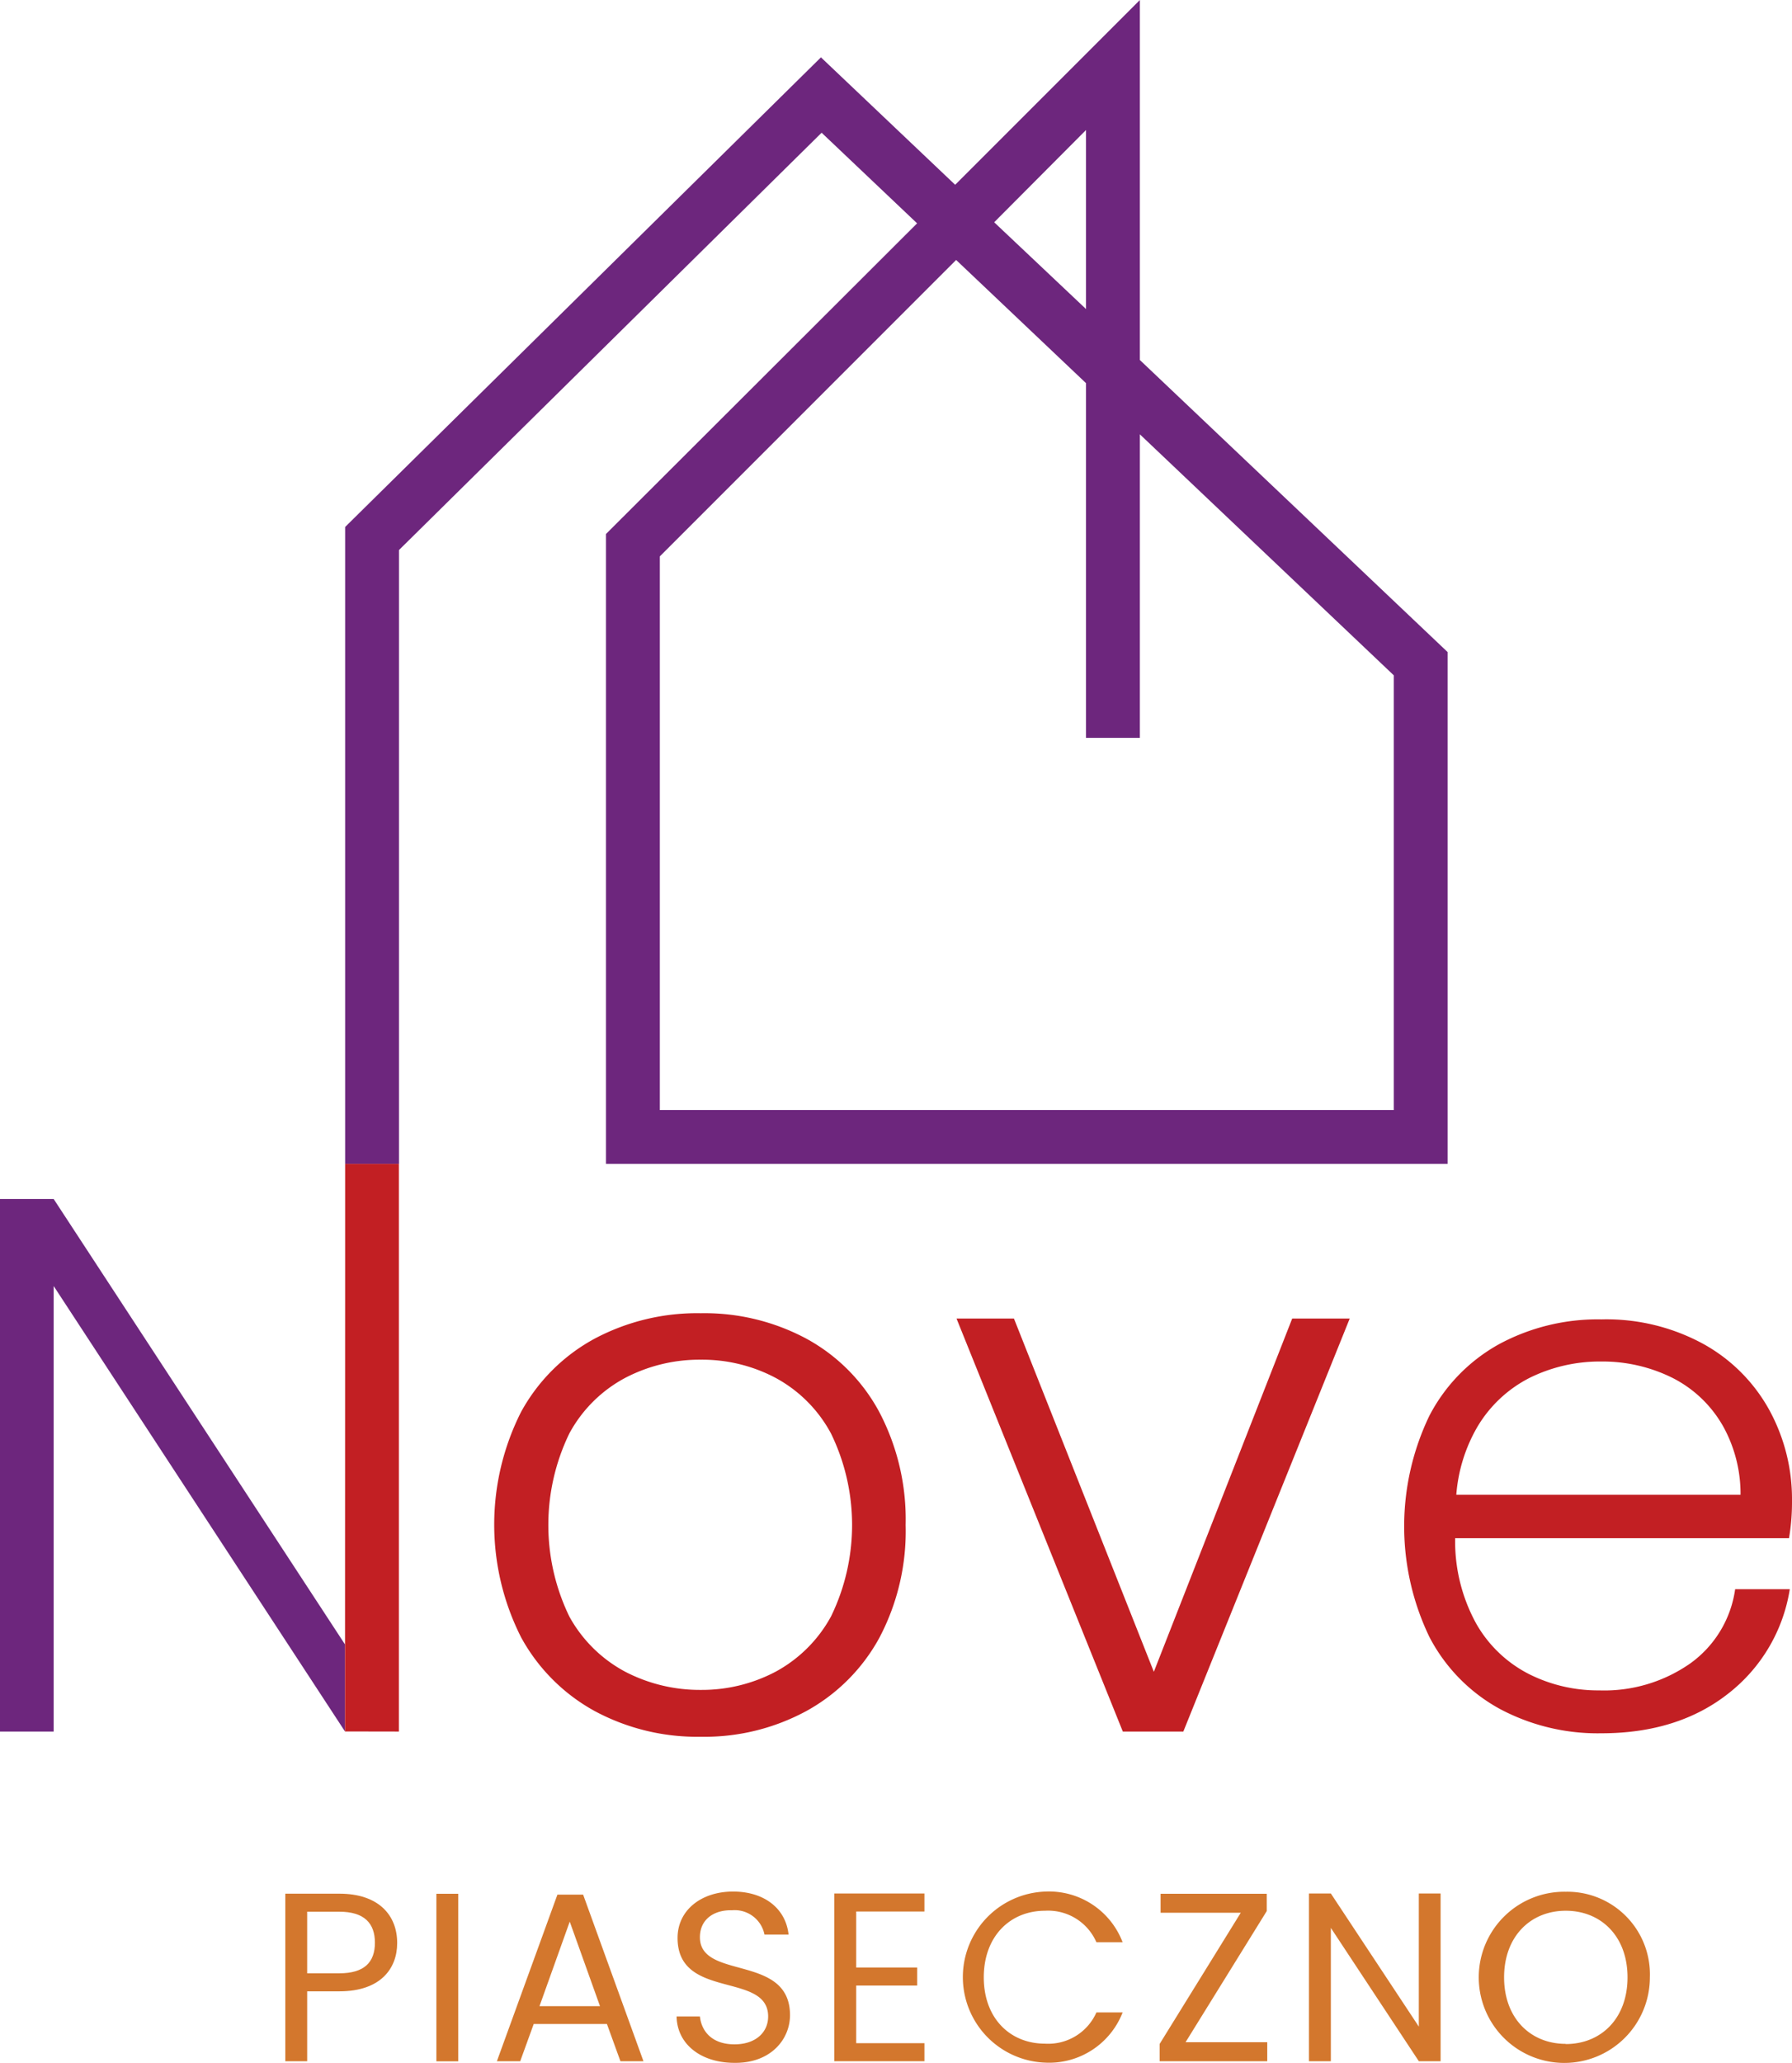 <svg id="Warstwa_1" data-name="Warstwa 1" xmlns="http://www.w3.org/2000/svg" viewBox="0 0 185.98 214.02"><defs><style>.cls-1{fill:#d3772d;}.cls-2{fill:#c21f23;}.cls-3{fill:#6d267d;}</style></defs><path class="cls-1" d="M192.23,510.4h-5.61v17.38h2.27v-7.25h3.34c4.31,0,6-2.4,6-5C198.24,512.65,196.32,510.4,192.23,510.4Zm0,8.26h-3.34v-6.39h3.34c2.59,0,3.69,1.2,3.69,3.22S194.82,518.66,192.23,518.66Z" transform="translate(-157.01 -313.94)"/><rect class="cls-1" x="45.29" y="196.47" width="2.27" height="17.38"/><path class="cls-1" d="M214.86,510.5l-6.28,17.28H211l1.4-3.86H220l1.4,3.86h2.39l-6.26-17.28ZM213,522.07l3.14-8.77,3.14,8.77Z" transform="translate(-157.01 -313.94)"/><path class="cls-1" d="M229.65,514.92c0-1.87,1.47-2.85,3.34-2.8a3.15,3.15,0,0,1,3.36,2.52h2.5c-.28-2.64-2.45-4.46-5.76-4.46s-5.76,1.94-5.76,4.81c0,6.46,9.4,3.47,9.4,8.15,0,1.65-1.3,2.89-3.49,2.89-2.42,0-3.44-1.44-3.59-2.89h-2.42c.05,2.87,2.52,4.81,6,4.81C237,528,239,525.51,239,523,239,516.61,229.65,519.4,229.65,514.92Z" transform="translate(-157.01 -313.94)"/><polygon class="cls-1" points="86.59 213.84 95.94 213.84 95.94 211.97 88.86 211.97 88.86 205.99 95.19 205.99 95.19 204.12 88.86 204.12 88.86 198.31 95.94 198.31 95.94 196.44 86.59 196.44 86.59 213.84"/><path class="cls-1" d="M265.47,512.17a5.46,5.46,0,0,1,5.33,3.27h2.72a8.18,8.18,0,0,0-8-5.26,8.88,8.88,0,0,0,0,17.75,8.18,8.18,0,0,0,8-5.21H270.8a5.47,5.47,0,0,1-5.33,3.24c-3.64,0-6.36-2.64-6.36-6.88S261.83,512.17,265.47,512.17Z" transform="translate(-157.01 -313.94)"/><polygon class="cls-1" points="131.47 198.26 131.47 196.47 120.45 196.47 120.45 198.44 128.77 198.44 120.35 212.05 120.35 213.84 131.52 213.84 131.52 211.87 123.04 211.87 131.47 198.26"/><polygon class="cls-1" points="147.25 210.25 138.12 196.44 135.85 196.44 135.85 213.84 138.12 213.84 138.12 200.01 147.25 213.84 149.51 213.84 149.51 196.44 147.25 196.44 147.25 210.25"/><path class="cls-1" d="M319.51,510.2a8.88,8.88,0,1,0,8.73,8.88A8.57,8.57,0,0,0,319.51,510.2Zm0,15.78c-3.66,0-6.4-2.66-6.4-6.9s2.74-6.91,6.4-6.91,6.41,2.65,6.41,6.91S323.18,526,319.51,526Z" transform="translate(-157.01 -313.94)"/><path class="cls-2" d="M248.28,483.84A23.69,23.69,0,0,0,251,472.15a23.93,23.93,0,0,0-2.74-11.73,18.77,18.77,0,0,0-7.58-7.61,22.38,22.38,0,0,0-10.94-2.63,22.66,22.66,0,0,0-11,2.63,19,19,0,0,0-7.65,7.61,25.89,25.89,0,0,0,0,23.38,19.24,19.24,0,0,0,7.65,7.66,22.46,22.46,0,0,0,11,2.66,22.18,22.18,0,0,0,10.94-2.66A19.1,19.1,0,0,0,248.28,483.84Zm-10.79,3.54a16.39,16.39,0,0,1-7.73,1.88,16.78,16.78,0,0,1-7.85-1.88,14.29,14.29,0,0,1-5.81-5.73,21.77,21.77,0,0,1,0-19,14.15,14.15,0,0,1,5.81-5.77,16.66,16.66,0,0,1,7.85-1.88,16.27,16.27,0,0,1,7.73,1.88,14.16,14.16,0,0,1,5.76,5.77,21.68,21.68,0,0,1,0,19A14.3,14.3,0,0,1,237.49,487.38Z" transform="translate(-157.01 -313.94)"/><polygon class="cls-2" points="140.08 136.79 134.11 136.79 119.75 173.44 105.23 136.79 99.27 136.79 116.53 179.64 122.81 179.64 140.08 136.79"/><path class="cls-2" d="M332.49,486.47a15.57,15.57,0,0,1-9.51,2.84,15.94,15.94,0,0,1-7.28-1.69,13.17,13.17,0,0,1-5.49-5.25,17.71,17.71,0,0,1-2.18-8.85h34.65a22.38,22.38,0,0,0,.31-3.91,19.26,19.26,0,0,0-2.34-9.36,17.43,17.43,0,0,0-6.82-6.86,21,21,0,0,0-10.62-2.57,21.57,21.57,0,0,0-10.62,2.57,17.92,17.92,0,0,0-7.24,7.44,26.46,26.46,0,0,0,0,22.92,17.92,17.92,0,0,0,7.24,7.44,21.57,21.57,0,0,0,10.62,2.57c5.31,0,9.71-1.39,13.19-4.14a17.09,17.09,0,0,0,6.36-10.81h-5.67A11.43,11.43,0,0,1,332.49,486.47Zm-22.2-24.42a13.32,13.32,0,0,1,5.48-5.17,16.47,16.47,0,0,1,7.44-1.69,16.28,16.28,0,0,1,7.36,1.69,12.53,12.53,0,0,1,5.37,5.21,14.49,14.49,0,0,1,1.71,6.92h-29.5A16.53,16.53,0,0,1,310.29,462.05Z" transform="translate(-157.01 -313.94)"/><polygon class="cls-3" points="5.57 124.39 0 124.39 0 179.64 5.57 179.64 5.57 133.42 35.81 179.64 35.81 170.61 5.57 124.39"/><path class="cls-3" d="M275.31,351.29V313.94l-19.17,19.17-13.93-13.22-49.38,48.72v66.08h5.59V371l.63-.62,43.23-42.67,9.91,9.4L219.9,369.34v65.35h87.35v-53.1Zm-5.59-23.86V346l-9.53-9ZM301.66,429.1H225.49V371.66l30.75-30.75,13.48,12.78v36.8h5.59V359l26.35,25Z" transform="translate(-157.01 -313.94)"/><polygon class="cls-2" points="41.4 124.39 41.4 120.75 35.82 120.75 35.82 131.8 35.82 131.94 35.81 170.61 35.81 179.63 41.4 179.64 41.4 124.39"/></svg>